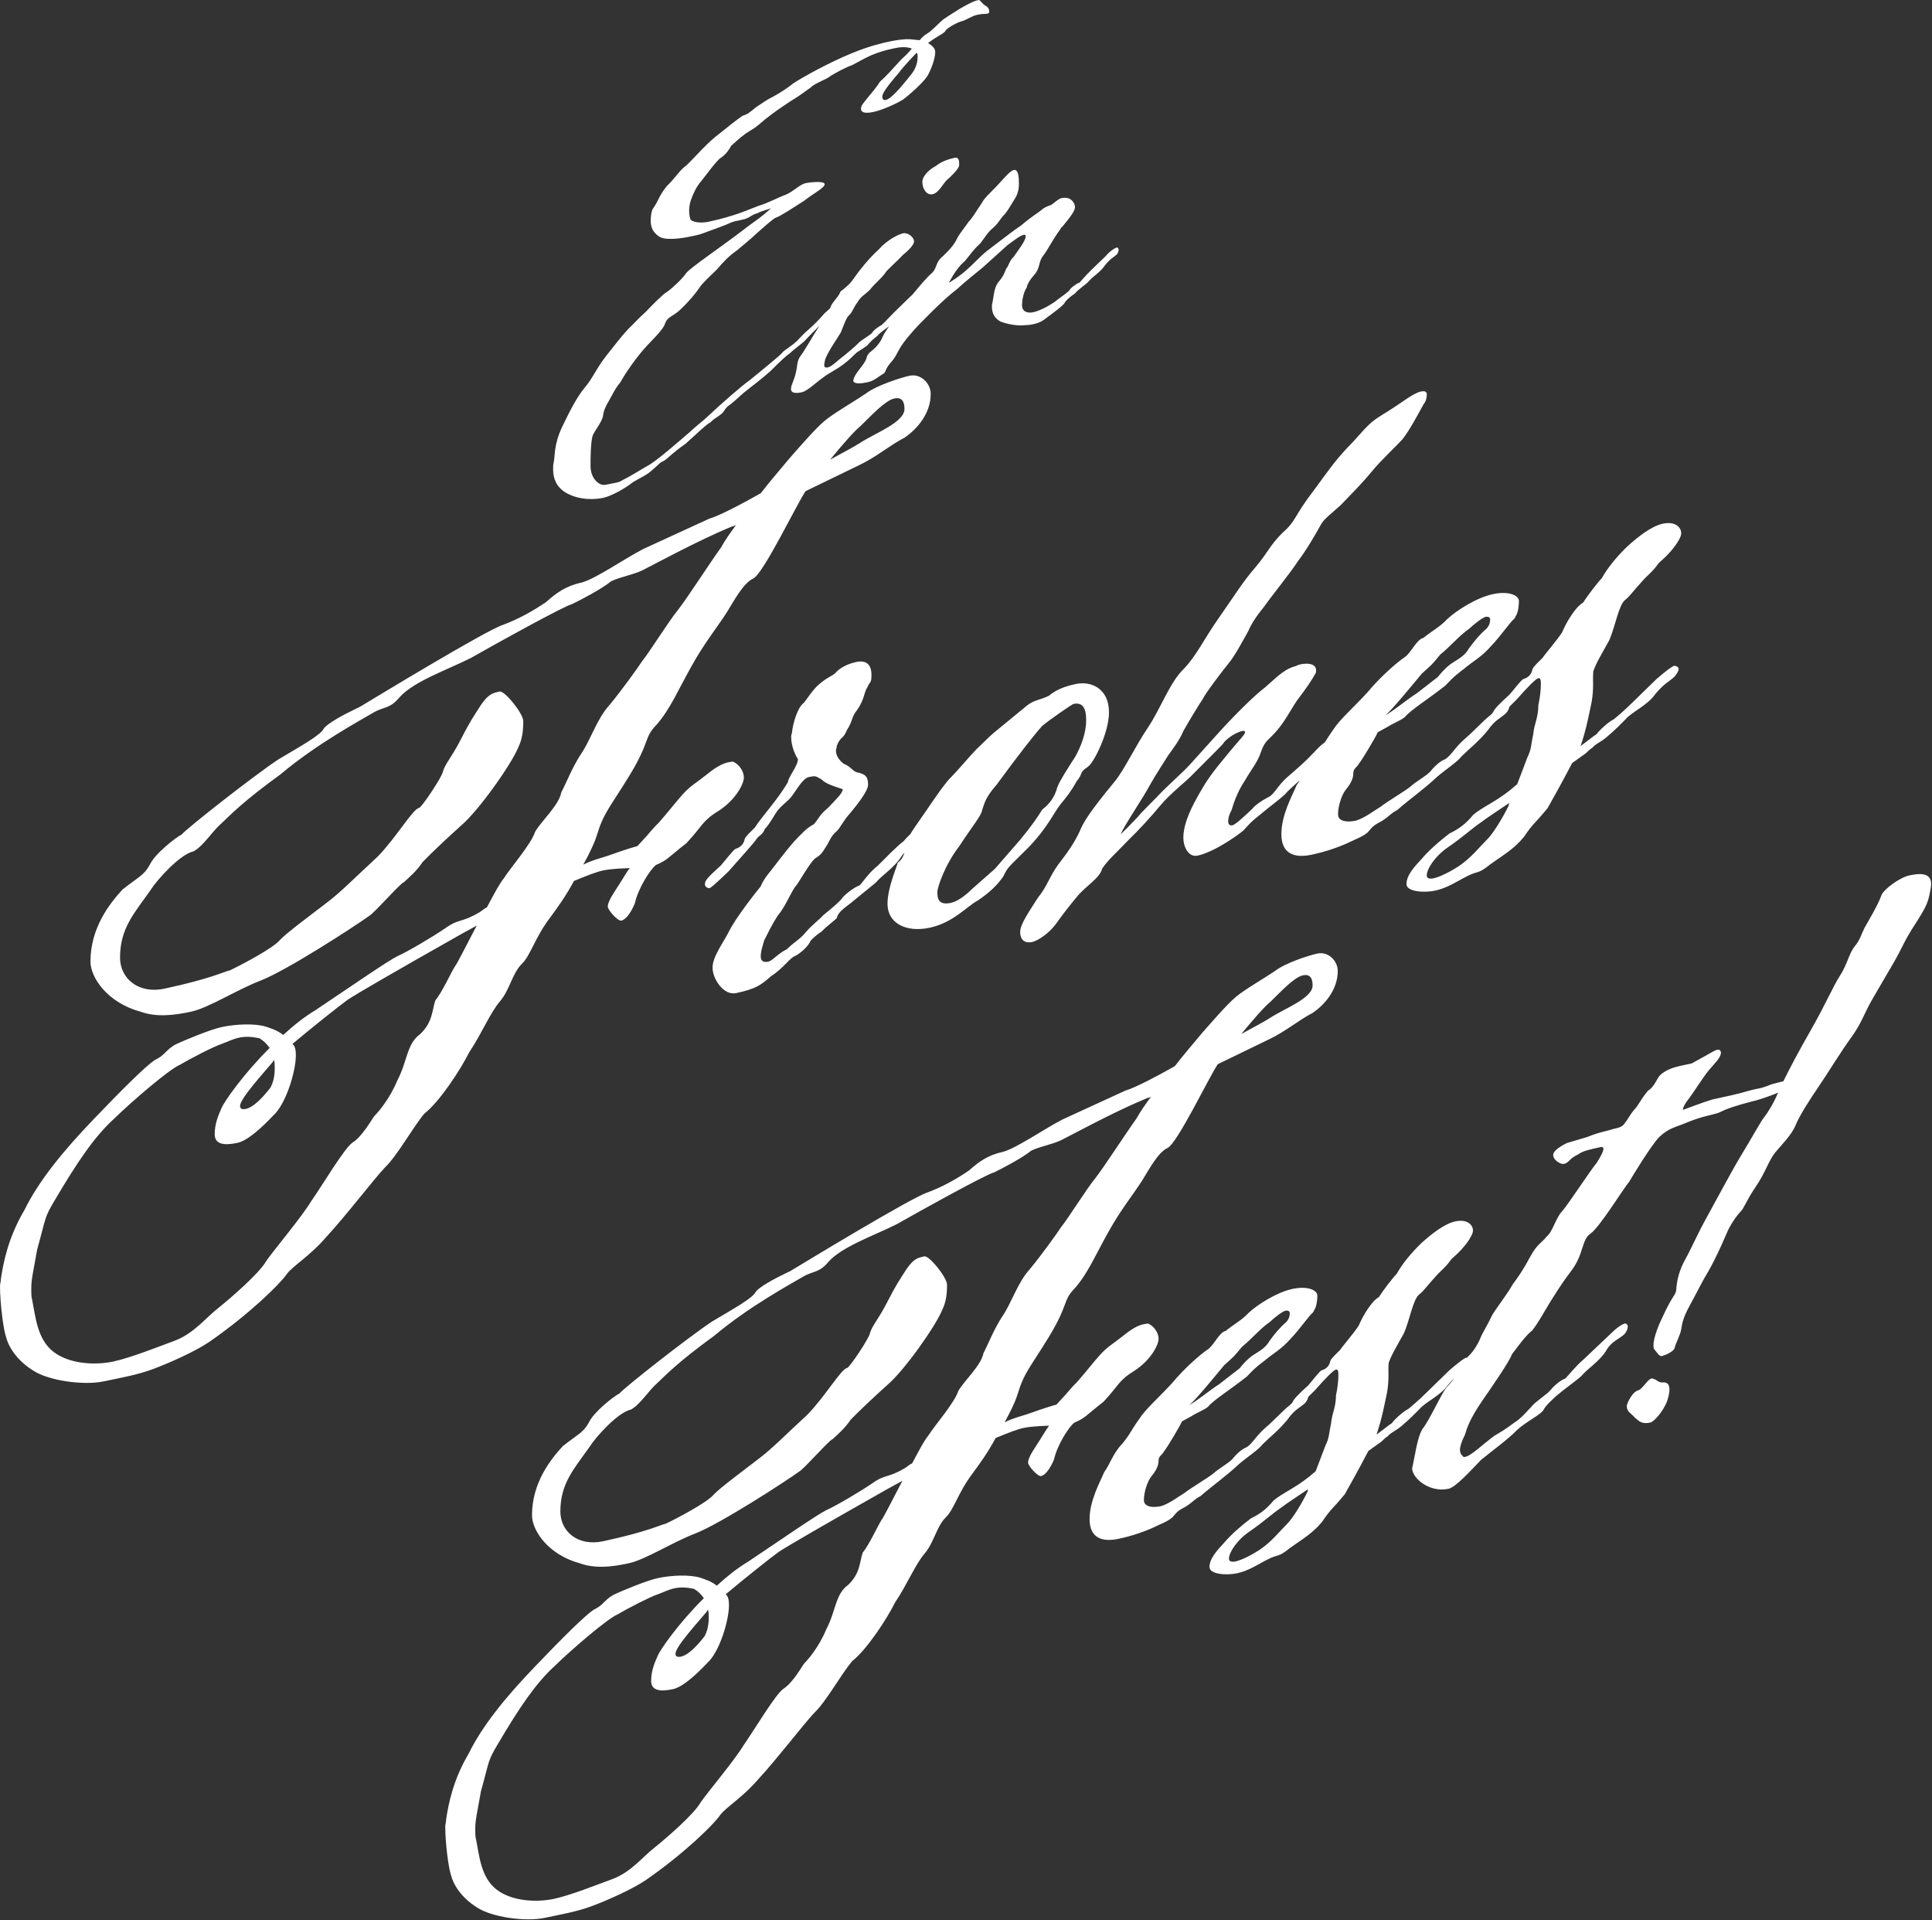 <?xml version="1.0" encoding="utf-8"?>
<!-- Generator: Adobe Illustrator 15.1.0, SVG Export Plug-In . SVG Version: 6.00 Build 0)  -->
<!DOCTYPE svg PUBLIC "-//W3C//DTD SVG 1.1//EN" "http://www.w3.org/Graphics/SVG/1.1/DTD/svg11.dtd">
<svg version="1.1" id="Layer_1" xmlns="http://www.w3.org/2000/svg" xmlns:xlink="http://www.w3.org/1999/xlink" x="0px" y="0px"
	 width="639px" height="635px" viewBox="0 0 639 635" enable-background="new 0 0 639 635" xml:space="preserve">
<rect x="0" y="0" width="639" height="635" fill="#333333" stroke="none"/>
<g>
	<g>
		<path fill="#FFFFFF" d="M187.245,162.982c4.636,2.607,9.788,2.185,12.363,1.63c2.061-0.444,6.525-2.608,9.788-5.2
			c3.263-1.905,4.636-2.373,6.525-4.153c1.889-1.609,2.404-2.407,3.606-2.838c1.374-0.812,2.576-2.443,7.212-5.675
			c4.121-3.635,6.354-6.004,8.242-7.1c1.545-1.533,2.748-1.965,3.434-2.629c1.202-0.772,1.202-1.976,2.748-2.995
			c0.515-0.282,2.576-2.101,4.808-4.127c2.576-2.101,5.667-4.312,8.929-7.248c3.263-3.277,5.151-5.059,6.354-5.833
			c1.545-1.534,4.636-3.573,5.323-4.581c1.056-1.152,2.82-2.861,4.438-4.477c-2.459,3.803-5.159,8.637-6.306,10.031
			c-1.202,1.804-0.858,2.761-1.374,4.932c-0.515,2.858-1.717,4.491-1.717,5.865c0,1.546,1.717,1.519,3.606,1.112
			c1.889-0.407,4.979-3.478,6.869-4.743c2.061-1.646,4.121-2.435,6.697-4.362c2.576-1.928,2.404-2.063,4.636-4.089l2.404-1.549
			l1.03-0.737c0.858-1.044,1.717-1.916,3.263-3.107c0.882-1.073,2.596-2.231,3.921-3.214c-1.22,1.791-2.181,3.346-2.37,4.083
			c-0.859,1.73-2.232,3.228-4.121,4.666c-0.515,0.626-0.859,1.043-0.859,1.387c0,0.172-0.171,0.724-0.687,1.693
			c-1.374,2.186-3.778,4.42-3.778,6.31c0.515,1.091,2.748,0.781,4.979,0.301c1.889-0.407,3.606-1.979,4.98-2.79
			c0.858-0.357,0.343-1.448,2.919-4.235c1.889-2.296,1.717-3.632,4.979-7.598c3.263-3.966,4.636-5.12,8.071-8.607
			c3.605-3.524,5.322-5.097,8.585-7.688c2.919-2.69,6.01-5.072,8.244-6.927l8.241-7.442c2.746-1.966,4.121-3.12,5.322-3.379
			c0.516-0.111,0.688,0.024,0.688,0.54c0,1.544-3.092,5.301-3.948,6.688c-1.203,1.118-1.375,2.013-2.062,3.363
			c-0.858,0.872-0.688,2.209-2.575,4.504c-1.89,1.953-1.89,4.7-2.404,7.387c-0.172,0.208-0.172,0.724-0.172,1.239
			c0,2.233,0.858,3.765,2.748,4.903c2.575,0.991,5.838,1.489,7.727,1.254c0.859-0.013,1.889-0.063,3.262-0.359
			c1.203-0.259,2.404-0.689,3.437-1.427c2.575-1.929,6.354-4.631,6.866-5.601c0.517-0.97,1.72-1.916,3.437-3.144
			c1.201-1.461,3.777-3.046,4.637-4.09c1.201-1.461,3.949-3.083,5.322-5.268c1.889-2.295,2.748-2.481,3.949-3.599
			c0.344-0.589,0.516-0.97,0.516-1.484c0-0.344-0.172-0.65-0.516-0.748c-0.688,0.148-2.404,1.205-3.777,2.875l-4.81,4.636
			c-1.545,1.535-3.263,3.451-3.777,4.076c-1.201,0.431-3.09,1.868-3.262,2.421c-0.517,0.797-2.92,2.346-4.121,3.291
			c-1.203,1.119-5.324,3.551-7.9,4.106c-2.061,0.444-3.776-0.216-3.776-2.277c0-2.061,0.688-4.784,1.547-5.828
			c0.17-1.238,1.201-2.834,2.918-4.75c1.545-2.222,1.031-3.828,2.403-5.669c1.546-1.878,3.263-5.511,5.839-8.985
			c0.172-0.553,0.516-0.626,0.688-0.835c2.576-3.13,4.121-5.181,4.121-6.383s-1.203-3.69-4.465-2.988
			c-1.201,0.259-2.748,1.966-3.605,2.322c-1.203,0.431-1.889,0.58-3.776,2.188c-2.576,1.757-4.121,2.949-6.013,4.558
			c-2.061,1.303-5.321,3.895-11.331,8.452c-2.062,1.646-4.81,4.642-6.698,6.251c-1.889,1.781-5.838,4.349-5.838,4.177l1.373-2.357
			c0.859-1.387,2.061-3.191,3.949-4.8c2.576-3.13,2.576-3.474,5.152-5.917c1.89-2.468,2.231-3.401,4.121-5.009
			c1.889-1.609,2.062-2.676,3.949-4.629c1.2-1.461,1.373-2.013,3.262-4.995c0.516-0.799,1.375-2.357,1.375-4.933
			c0-2.232-0.172-4.942-1.717-4.609c-1.375,0.296-3.949,3.598-5.841,5.551c-1.889,1.952-3.948,3.77-4.807,5.5
			c-1.545,2.222-3.092,4.959-4.292,6.077c-0.859,1.387-2.576,3.302-3.778,5.45c-0.858,2.074-2.919,4.234-4.808,6.015
			c-2.404,1.892-1.717,3.633-3.435,5.376c-1.666,1.385-4.479,4.738-6.514,7.218c-0.38,0.335-0.785,0.714-1.219,1.146l-4.979,4.852
			c-1.545,1.534-3.263,3.45-4.121,4.15c-0.858,0.356-2.748,1.793-2.919,2.346c-0.515,0.797-3.263,2.248-4.465,3.366
			c-0.858,0.872-2.061,1.989-4.636,4.089c-2.576,1.93-4.292,3.846-5.667,4.142c-0.858,0.185-1.202-0.085-1.202-0.771
			c0-0.515,0.171-1.067,0.343-1.963c1.202-3.007,3.778-6.481,5.151-8.837c0.858-2.075,1.717-4.663,2.576-5.535
			c1.202-0.946,1.717-2.946,2.919-4.407c1.202-2.148,2.748-2.653,4.293-4.359c1.374-1.842,3.949-3.771,5.323-5.956
			c1.889-1.952,3.949-3.77,5.323-5.268c1.374-1.155,3.778-3.219,3.778-4.592s-2.061-2.989-3.606-2.657
			c-1.545,0.333-5.323,2.178-8.07,5.345c-3.263,2.936-6.697,7.282-7.899,9.086c-1.545,2.222-1.889,2.468-3.778,4.077
			c-1.889,1.266,0,0.171-2.919,3.72c-0.975,1.185-1.262,1.894-1.505,2.595c-0.591,0.543-1.247,1.156-1.951,1.756
			c-1.202,1.461-3.263,3.623-5.151,5.231c-1.889,1.608-3.091,3.069-3.778,3.731c-1.545,1.535-4.292,3.158-4.808,3.783
			c-0.343,0.762-8.586,7.346-10.818,9.2c-2.576,1.757-10.303,8.574-13.565,11.68c-2.061,1.989-3.949,3.255-6.525,5.699
			c-2.232,1.854-10.818,9.542-13.909,11.067c-3.263,1.905-6.182,3.735-8.242,4.694c-0.858,0.7-2.061,0.788-3.263,1.046
			c-1.202,0.26-2.576,0.556-3.091,0.494c-1.545-0.181-4.121-2.202-4.121-6.324c0-1.889,0-8.585,0.858-10.315
			c0.859-1.73,2.748-4.026,3.263-6.026c0.172-1.926,0.859-3.275,2.232-5.633c1.202-2.148,1.717-3.46,3.606-5.757
			c1.545-2.909,5.495-8.567,8.757-12.019c3.949-4.112,5.495-5.82,6.01-7.477c0.858-2.246,2.748-2.138,5.323-4.753
			c2.576-2.444,4.808-5.158,6.01-6.961c0.858-1.387,3.778-4.077,5.838-6.066c1.889-2.295,3.949-4.457,6.525-6.214
			c1.889-1.608,4.808-3.955,6.354-5.49c1.545-1.363,5.838-5.207,6.525-5.355c1.202-0.259,6.182-3.564,9.444-5.641
			c2.576-2.101,6.697-4.19,6.697-5.393c0-1.202-4.808-0.681-6.354-0.348c-1.889,0.407-3.949,2.74-6.525,3.811
			c-3.263,1.217-6.01,2.84-8.929,3.641c-3.263,1.218-7.555,3.345-16.484,5.27c-1.889,0.407-4.636,0.483-6.01-0.594
			c-0.344-0.784-0.515-1.778-0.515-2.979c0-1.202,0.171-2.27,0.515-3.374c0.687-2.037,1.889-4.7,3.434-6.406
			c1.374-1.67,5.151-6.949,6.525-7.76c1.889-1.266,2.919-3.033,3.435-4.002c1.889-1.609,2.061-1.99,4.979-4.164
			c3.263-2.077,2.576-1.414,6.01-4.386c3.263-2.592,5.151-3.857,8.586-6.143c3.606-2.151,5.151-3.514,6.697-4.534
			c1.374-1.498,5.323-2.692,6.525-3.81c1.202-0.774,5.323-3.036,7.212-3.615c2.061-1.13,5.667-3.109,7.212-3.614
			c1.717-0.714,3.949-1.366,6.697-1.958c1.545-0.334,3.949-0.68,5.838,0.115c-1.202,1.461-2.404,2.579-3.606,3.696
			c-2.575,2.787-4.979,5.538-6.868,7.146c-1.374,2.185-3.091,4.101-4.464,5.77c-1.202,1.633-1.889,2.124-1.889,3.327
			c0,1.202,1.374,1.592,4.121,1c3.263-0.703,7.727-2.866,9.616-3.961c2.575-1.929,6.868-5.772,8.242-7.958
			c0.858-1.387,2.575-5.362,2.575-7.938c0-1.03-0.858-2.047-2.404-2.916c0.172-0.037,0.172-0.037,0.344-0.246
			c3.606-2.666,4.98-2.79,5.667-4.14c1.202-1.118,3.949-2.568,5.151-2.827c1.889-0.579,3.261-1.733,5.152-2.141
			c1.889-0.407,2.746-0.249,3.262-0.359s0.688-0.32,0.688-0.663c0-0.859-0.344-1.472-1.203-1.974
			c-1.201-0.599-1.717-2.034-2.403-1.885c-1.89,0.406-4.635,2.029-6.525,3.123c-1.373,0.982-1.889,1.094-5.15,3.342
			c-1.889,1.609-3.606,3.696-5.495,4.79c-0.515,0.283-1.374,0.983-2.232,2.026l-3.262-0.327c-2.061-0.071-4.808,0.349-6.697,0.756
			c-2.061,0.444-6.525,1.407-12.535,3.903c-7.212,2.928-16.484,8.017-19.403,10.02c-3.263,2.592-7.04,4.608-7.727,4.927
			c-0.687,0.32-2.576,1.586-4.464,2.852c-2.061,1.646-2.576,2.272-4.465,2.851c-1.889,1.266-4.808,3.611-8.929,6.903
			c-4.293,3.5-8.586,8.89-10.475,10.156c-1.889,1.609-3.091,3.757-5.667,6.201c-2.576,3.13-2.748,4.885-4.636,7.524
			c-0.515,0.969-0.687,2.38-0.687,3.925c0,1.889,0.515,3.667,2.576,5.111c1.889,1.482,7.041,0.887,10.99,0.036
			c1.374-0.296,2.748-0.592,3.606-0.949c3.263-1.218,7.384-2.621,9.272-3.543c0.687-0.32,1.374-0.468,4.121-1.06
			c2.232-0.48,2.748-1.622,4.636-2.029c1.374-0.811,4.121-1.403,4.636-1.686l-2.404,2.063c-1.889,1.608-4.121,2.948-7.384,5.54
			c-6.869,5.258-17.343,12.323-18.373,13.918c-1.202,1.805-4.808,5.158-6.354,6.178c-1.374,0.811-4.636,4.09-6.869,6.459
			c-2.747,2.48-3.949,3.941-5.838,5.722c-2.232,2.371-3.949,4.629-7.212,8.767c-3.434,4.345-4.636,7.695-7.384,10.863
			c-2.232,2.714-4.464,6.8-7.383,12.924c-2.748,5.915-2.232,9.41-2.748,11.753c-0.172,0.552-0.172,1.238-0.172,2.269
			C182.952,157.897,183.81,160.976,187.245,162.982z M303.322,17.601c0.172,0.306,0.172,0.821,0.172,1.337
			c0,2.06-0.858,4.133-2.061,5.595c-1.374,1.669-6.182,8.029-8.414,8.509c-0.858,0.185-1.202-0.256-1.202-1.114
			c0-1.718,4.464-6.629,5.495-7.882c0.515-0.797,3.091-3.757,5.838-6.581C303.322,17.601,303.322,17.601,303.322,17.601z
			 M315.707,52.193c-1.545,0.333-4.293,1.096-6.182,2.706c-1.889,0.921-4.465,3.194-4.465,5.254c0,2.233,1.374,4.512,3.435,4.068
			c2.061-0.444,3.606-3.868,4.808-4.813c0.859-0.7,3.949-3.599,3.949-4.8C317.252,53.405,317.252,51.86,315.707,52.193z
			 M165.513,330.945c3.076-3.738,3.914-8.951,6.99-12.131c3.076-2.898,4.194-8.452,9.506-15.468
			c2.237-2.998,5.312-7.296,7.828-12.032c4.194-1.742,7.549-3.023,9.506-3.445c3.354-0.724,8.667-0.749,8.946-0.811
			c-0.839,1.021-2.516,3.897-3.355,5.197c-1.398,2.258-3.914,5.596-3.914,7.553c0,1.119,3.355,4.869,4.473,4.627
			c1.398-0.301,3.076-2.34,4.474-5.717c1.118-4.994,5.032-11.148,6.989-12.688c3.915-1.683,3.635-2.182,10.065-7.201
			c5.312-5.618,5.032-7.235,10.624-10.677c5.871-3.781,8.387-9.077,8.387-11.034c0-1.958-1.398-4.172-3.355-5.148
			c-0.279-0.219-1.118-0.039-1.957,0.143c-1.957,0.422-4.193,1.742-6.989,4.021c-3.355,2.68-5.312,3.661-7.829,6.44
			c-2.236,2.438-4.753,5.776-8.108,9.574c-1.957,1.819-3.355,3.799-4.753,5.219l-2.236,2.438c-0.839,0.182-4.194,1.185-10.065,3.288
			c-2.516,0.821-4.753,1.304-7.828,2.806c1.957-3.497,3.635-6.935,4.473-9.631c2.237-7.472,4.194-9.012,10.904-19.963
			c6.99-11.571,4.474-12.146,8.947-16.746c4.473-5.157,6.99-11.292,11.463-19.246c4.194-7.612,8.667-13.05,11.743-17.906
			c2.236-3.559,5.312-9.532,8.667-11.094s14.259-24.321,17.334-28.897l17.614-8.548c5.592-2.604,10.345-6.702,15.098-9.125
			c4.194-2.861,8.667-8.02,8.667-14.449c0-3.635-3.355-6.826-6.99-6.042c-3.075,0.662-10.903,3.188-14.538,5.929
			c-4.194,2.861-10.624,6.482-13.7,9.104c-3.075,2.62-8.108,8.458-11.463,12.256c-3.075,3.737-6.43,7.536-9.506,11.554
			c-5.592,3.162-13.42,7.366-17.055,8.428l-21.807,10.012c-6.431,3.343-15.657,9.804-20.41,11.107
			c-5.312,1.146-8.388,3.485-11.743,6.445c-4.194,2.861-8.947,5.562-14.259,7.546c-5.592,1.764-43.335,24.715-46.97,26.896
			c-0.28,0.062-0.56,0.4-0.839,0.461c-0.28,0.06-0.839,0.46-1.119,0.52c-4.194,2.021-9.226,4.784-10.344,6.423
			c-1.119,2.198-6.99,5.42-15.098,10.243c-8.108,5.382-30.195,22.722-31.873,24.761c-1.957,0.981-8.947,6.402-10.624,10.118
			c-1.957,3.498-3.635,3.859-8.947,8.079c-4.191,4.536-10.621,12.632-10.621,23.815c0,5.312,5.591,13.612,16.495,16.576
			c5.312,1.931,11.184,1.225,16.775,0.02c5.871-1.265,14.818-7.106,22.926-10.252c8.387-3.206,30.475-17.47,36.066-21.471
			c1.958-1.262,10.345-10.896,11.463-11.138c1.958-1.819,4.194-3.7,6.151-6.638c3.076-3.179,8.108-7.898,12.582-11.938
			c5.871-4.898,16.775-20.39,19.012-25.903c1.398-2.817,1.677-5.673,1.677-8.749c0-2.518-6.151-10.138-7.828-9.776
			c-2.237,0.481-3.635,0.783-6.151,4.401c-2.237,3.557-3.355,4.916-6.71,11.51c-3.076,5.975-5.033,7.794-5.872,10.492
			c0,1.397-6.989,11.851-7.828,12.031c-2.237,0.481-7.269,9.395-13.7,16.092c-7.549,6.938-12.301,11.877-17.055,15.417
			c-4.473,3.479-13.14,9.822-15.377,12.261c-2.237,2.718-13.14,8.422-16.496,9.984c-1.957,0.422-6.15,2.724-21.528,6.037
			c-8.947,1.928-14.818-3.519-14.818-10.228c0-9.786,4.753-14.724,10.065-22.299c2.237-3.558,9.786-11.895,14.259-12.857
			c3.355-1.842,6.151-6.638,9.227-9.258c3.075-2.898,6.989-7.098,19.571-16.239c12.022-10.139,26.84-18.084,30.475-20.266
			c3.634-2.181,5.592-1.205,8.946-5.282c4.753-5.219,15.657-8.966,23.485-12.89c7.828-4.482,31.034-17.313,33.55-17.854
			c3.076-1.501,9.506-4.845,12.861-7.524c3.355-1.563,7.27-2.125,10.345-3.627c3.076-1.501,18.173-9.787,29.636-14.494
			c0.559-0.121,1.119-0.241,1.398-0.581c-1.957,2.659-3.634,4.977-5.032,7.516c-4.474,6.276-10.904,16.329-14.259,20.687
			c-3.076,3.738-9.506,14.07-11.743,16.79c-1.957,2.938-6.71,9.554-10.904,14.65c-4.194,4.539-6.43,12.011-9.506,16.309
			c-3.075,4.855-4.473,8.792-6.43,12.567c-0.839,4.375-6.71,9.555-8.667,13.052c-1.397,4.215-8.107,11.812-10.344,15.37
			c-1.398,1.698-3.076,4.855-5.592,9.592c-1.118,0.521-1.678,1.2-2.516,1.661c-5.872,3.501-6.71,2.005-11.184,5.206
			c-4.193,2.86-12.302,7.683-15.936,9.305c-3.076,1.502-14.818,9.625-27.12,17.867c-3.635,2.181-6.99,4.86-10.624,8.16
			c-1.958-1.535-3.635-2.013-5.592-2.709c-3.635-1.175-10.065-0.906-14.818,0.116c-3.635,0.783-12.302,4.328-15.377,5.83
			c-3.075,1.781-3.355,3.521-6.71,5.08c-3.075,2.062-10.624,9.56-20.41,19.775c-9.785,10.217-17.893,20.072-22.646,29.763
			c-5.312,8.973-6.99,17.163-7.829,22.936c0,0.839-0.279,1.459-0.279,2.297c0,5.593,1.118,14.299,1.957,16.633
			c0.839,3.454,3.634,7.885,8.947,11.213c5.032,3.389,16.775,5.053,23.485,3.607c5.592-1.205,10.904-2.07,16.216-4.056
			c5.312-1.981,13.979-5.808,18.732-9.067c13.42-9.322,23.485-19.318,25.442-22.259c2.237-2.997,7.549-5.819,13.42-12.676
			c5.871-6.299,15.657-19.031,19.012-22.551c4.194-3.979,8.947-12.83,13.141-17.928c5.032-3.881,12.022-14.613,14.818-20.248
			C159.362,341.775,162.158,334.744,165.513,330.945z M284.616,140.885c3.355-3.239,8.108-8.457,11.183-9.119
			c1.957-0.422,3.355,0.396,3.355,3.471c0,4.474-9.786,7.979-14.818,11.301c-1.957,1.261-5.592,3.163-9.785,5.464
			C278.745,146.904,282.659,142.425,284.616,140.885z M90.585,350.446c0.28,0.777,0.28,1.615,0.28,3.015
			c0,2.516-0.56,4.594-1.398,6.172c-3.355,4.357-6.151,6.639-8.108,7.061c-1.398,0.302-1.957-0.139-1.957-0.977
			c0-2.516,8.107-11.253,10.903-14.651C90.305,350.785,90.585,350.725,90.585,350.446z M143.986,330.831
			c-1.118,3.315-0.838,7.171-5.033,11.148c-4.473,3.201-4.193,9.013-7.548,15.326c-2.516,6.134-6.431,10.612-7.549,11.691
			c-0.839,1.02-3.914,6.715-7.269,8.836c-2.796,2-9.786,13.852-13.7,19.447c-3.076,5.137-12.302,16.07-14.818,19.688
			c-2.237,4.115-12.302,12.715-15.657,15.396c-4.473,3.479-8.108,8.456-14.539,10.96c-5.591,2.044-14.538,5.648-20.409,6.915
			c-5.872,1.265-14.539,0.896-19.851-3.272c-5.312-4.166-5.872-11.595-6.99-17.225c-0.279-0.779-0.279-2.179-0.279-3.574
			c0-3.076,0.559-5.153,1.957-13.004c3.075-11.008,2.236-10.269,5.871-16.362c7.549-12.811,13.14-21.005,19.571-26.863
			c5.871-5.738,18.453-16.558,21.808-17.84c3.635-2.181,11.183-6.044,13.7-6.865c1.957-0.701,3.634-1.622,5.871-2.104
			c1.957-0.422,4.194-0.345,6.71,0.231c1.398,0.815,2.516,1.974,3.355,3.189c-8.667,8.578-15.098,17.793-15.936,19.93
			c-1.119,2.479-2.237,5.236-2.237,8.591s3.075,3.811,7.549,2.848c3.355-0.724,8.108-5.103,11.742-8.961
			c4.194-3.7,7.549-14.488,7.549-20.079c0-1.678-0.279-3.016-1.118-3.674c6.71-5.641,15.937-12.938,18.173-14.54
			c3.076-2.062,15.377-9.185,37.744-21.833l5.033-2.762c-3.355,6.313-6.431,12.568-7.269,13.588
			C149.018,321.918,146.222,328.112,143.986,330.831z M296.893,285.301c0,0.838-3.355,7.992-3.355,13.583
			c0,6.431,6.151,9.579,13.979,7.893c7.828-1.688,12.301-7.124,15.936-9.025c3.635-2.461,6.432-5.021,8.389-7.958
			c1.678-3.438,1.678-2.877,8.387-9.636c6.433-6.697,8.39-11.594,10.625-14.312c1.957-2.378,3.355-4.078,5.313-7.575
			c2.235-2.718,0.559-2.637,3.633-4.697c1.959-1.261,6.99-11.291,6.99-18c0-8.108-6.15-10.417-10.904-9.395
			c-1.957,0.421-5.871,1.267-8.945,3.885c-3.075,1.501-4.754,1.304-7.27,3.243l-9.227,7.58c-3.355,2.68-3.355,2.96-7.55,6.938
			c-3.076,3.179-5.033,5.838-9.226,10.096c-3.635,4.418-7.27,10.233-9.227,12.892c-1.372,1.973-2.485,3.555-3.358,5.026
			c-0.743,0.646-1.485,1.426-2.227,2.328c-2.517,1.94-5.871,5.459-8.388,7.958c-3.355,2.68-5.032,5.558-6.151,6.638
			c-1.957,0.702-4.753,2.981-5.591,4.001c-0.839,1.299-4.474,4.319-6.431,5.859c-1.118,1.359-3.914,3.359-5.871,5.739
			c-1.957,2.378-3.635,3.02-6.151,5.519c-3.076,1.5-4.753,3.82-6.151,4.121c-1.678,0.362-2.517-0.296-2.517-1.694
			c0-1.957,0.839-4.095,1.119-5.272c1.118-2.198,2.237-4.675,4.473-8.233c2.517-2.778,4.753-8.573,6.151-9.993
			c1.119-1.358,4.194-7.055,6.151-8.874c1.957-1.261,2.237-1.601,3.635-3.858c1.118-1.639,1.677-3.716,3.634-5.256
			c1.398-1.42,1.958-3.219,4.474-5.997c1.957-2.378,5.871-7.137,5.871-9.373c0-3.075-1.398-3.333-2.796-3.871
			c-2.516-0.296-2.237-1.754-5.312-3.049c-1.678-1.316-2.516-2.813-2.516-4.21c0-0.84,0.279-0.899,0.279-1.739
			c1.398-3.376,1.958-1.819,3.355-5.196c1.957-2.938,1.398-4.215,3.355-6.594c2.516-3.618,2.236-5.794,3.355-7.434
			c0.838-2.137,1.398-1.14,1.398-4.215c0-3.635-1.958-4.891-5.033-4.228c-3.076,0.662-5.592,2.044-6.99,3.743
			c-1.398,1.14-3.075,1.501-6.151,4.4c-2.236,2.438-3.075,4.019-4.194,5.376c-1.957,1.261-3.634,6.654-3.914,9.791
			c0,0.279-0.279,0.619-0.279,1.458c0,3.076,1.398,6.13,2.236,7.348c0,2.236-3.075,5.694-3.355,7.712
			c-3.634,6.095-8.667,11.374-10.904,14.931c-1.397,1.42-3.075,2.9-3.355,3.798c-0.279,1.458-1.118,2.479-2.516,3.06
			c-0.839,0.18-1.118,0.52-5.312,5.617c-4.473,4.039-5.312,5.06-5.312,6.179c0,0.838,0.559,1.276,1.398,1.376
			c0.279,0.219,3.075-2.341,6.43-5.579c3.635-4.139,8.388-9.357,9.227-10.655c0.839-1.299,1.957-1.261,2.795-3.397
			c1.119-1.08,2.237-2.999,3.635-5.258c1.398-2.258,4.194-3.979,5.312-5.617c1.957-2.658,3.635-5.816,5.592-6.237
			c2.516-0.542,2.237-0.203,4.194,0.772c1.398,1.656,5.591,2.71,6.99,3.247c0,1.397-2.517,3.618-4.753,6.057
			c-3.076,2.62-2.796,3.119-4.753,5.498c-2.517,1.381-3.355,2.4-6.431,5.58c-3.355,3.798-6.71,8.435-7.828,9.794
			c-0.839,1.019-2.517,3.058-3.355,5.195c-1.397,1.699-8.387,10.476-10.624,15.15c-1.957,3.777-5.312,8.134-5.312,11.769
			c0,3.636,3.635,9.281,7.829,8.38c6.43-1.388,8.107-2.587,11.463-5.548c4.473-2.92,6.151-6.077,8.108-6.778
			c1.118-0.521,4.193-2.861,5.032-4.999c1.119-1.079,1.678-1.759,3.635-3.021c0.839-1.019,4.753-4.099,5.032-4.438
			c0.28-2.018,3.076-3.739,4.474-4.878l8.387-6.84c1.958-2.38,6.151-4.96,8.388-8.519c0.387-0.556,0.751-1.028,1.103-1.447
			C298.747,283.4,298.01,284.502,296.893,285.301z M317.302,279.785c4.193-6.496,7.27-9.954,7.548-11.972
			c0.841-2.417,1.119-4.154,4.755-8.293c7.549-10.293,12.579-16.689,15.098-19.47c2.235-1.88,9.785-7.141,10.344-7.262
			c2.795-0.603,4.193,1.054,4.193,5.248c0,4.474-1.679,8.749-3.636,12.246c-2.516,3.897-5.03,7.794-5.871,9.932
			c-0.838,3.257-2.516,5.575-5.03,7.515c-1.398,2.259-3.076,4.856-7.271,9.954l-8.389,9.637l-7.55,6.658
			c-2.515,2.499-5.031,4.16-6.988,4.582c-4.194,0.903-4.474-1.553-4.474-3.51C310.033,293.094,312.83,285.502,317.302,279.785z
			 M356.997,275.146c-1.957,4.057-3.914,6.715-6.988,10.732c-3.076,4.297-3.635,7.213-6.711,10.951
			c-3.076,4.856-5.871,8.813-5.871,11.331c0,3.075,1.957,3.771,3.914,3.351c2.236-0.481,5.871-3.223,7.828-5.881
			c3.076-4.298,4.754-6.336,6.99-9.055c3.073-3.738,7.549-6.1,8.387-9.356c1.957-2.938,5.033-5.558,8.668-9.416
			c3.354-3.239,7.549-7.777,10.623-11.516c3.076-3.738,8.668-8.02,10.904-10.458c6.711-6.758,10.063-9.997,10.063-10.277
			c0-0.279,3.076-3.179,6.152-3.842c0.559-0.12,0.838,0.099,0.838,0.379c0,0.838-1.678,2.318-5.313,6.736
			c-5.312,6.457-6.987,8.496-10.344,14.529c-3.076,5.416-4.754,9.972-4.754,13.606c0,3.075,1.678,6.628,4.754,5.965
			c5.313-1.145,12.861-6.405,15.098-8.286c2.236-2.438,2.796-3.119,5.313-5.059c3.074-2.619,6.43-5.021,8.387-6.84
			c1.192-1.449,3.009-2.934,4.941-4.713c-0.329,0.575-0.665,1.132-1.035,1.634c-1.398,3.377-5.033,9.752-5.033,16.183
			c0,6.43,4.195,8.043,10.066,6.777c4.752-1.024,8.944-2.487,12.301-4.049c3.076-1.501,4.193-1.742,6.15-3.282
			c1.957-2.378,2.237-2.439,4.754-3.82c3.073-2.061,2.516-2.22,5.03-3.601c4.755-4.1,8.947-6.96,13.142-10.939
			c3.076-2.62,6.99-5.141,8.108-6.78c2.517-2.498,5.593-4.839,8.666-8.577c2.519-3.617,4.193-3.979,6.15-5.799
			c0.62-0.752,0.932-1.438,1.054-2.085c0.716-0.72,1.488-1.491,2.297-2.271c3.635-4.138,6.43-6.979,7.27-7.158
			c0.56-0.12,0.838,0.378,0.838,1.777c0,2.235-0.278,4.533-0.838,7.17c0,4.192-1.397,6.172-1.678,9.587
			c-0.838,3.815-0.56,4.874-1.957,7.691l-3.355,8.829l-2.235,1.881c-5.313,4.22-9.228,5.623-12.302,8.241
			c-2.518,3.06-4.754,4.659-7.829,6.161c-3.634,2.74-7.269,6.04-9.226,8.418c-2.238,2.439-5.033,5.278-5.033,8.354
			c0,2.516,5.871,2.929,9.506,2.145c4.193-0.902,7.55-3.304,10.623-4.805c3.636-1.902,3.355-0.444,7.55-3.864
			c4.475-3.2,7.83-5.042,11.184-9.119c3.076-4.576,3.355-4.077,7.828-9.515c2.797-5.076,3.635-6.375,8.109-14.888l4.473-3.201
			c0.84-0.739,1.397-1.419,2.236-1.879c1.118-1.36,2.518-1.661,4.754-3.541c3.073-2.62,4.752-4.379,6.149-5.798
			c1.957-2.379,7.271-4.644,9.785-8.261c3.076-3.736,4.474-4.039,6.43-5.857c0.841-1.021,1.398-1.979,1.398-2.538
			s-0.559-0.998-1.398-1.097c-0.838,0.181-2.795,1.721-5.87,4.341l-8.107,7.897c-2.516,2.5-4.752,4.379-6.15,5.52
			c-1.397,0.581-4.754,3.541-5.592,4.84c-0.838,0.46-3.076,2.34-5.312,3.941c1.957-5.734,2.797-10.668,3.635-14.483
			c0.84-4.934,0.279-7.05,0.559-10.186c0.841-2.697,3.076-6.255,5.313-10.371c1.957-4.615,3.076-11.286,5.033-13.106
			c1.957-1.54,2.516-2.778,6.709-7.316c5.032-4.719,3.354-4.077,5.592-5.958c3.076-2.619,6.432-6.978,6.432-8.934
			c0-1.958-1.957-4.052-6.151-3.148c-3.634,0.783-8.107,4.264-11.742,7.563c-3.635,3.58-6.43,6.978-8.387,10.475
			c-1.398,1.42-4.755,5.778-6.15,8.036c-2.519,1.381-5.592,6.518-6.99,9.895c-1.957,2.938-5.592,7.076-6.43,8.375
			c-1.398,1.419-3.076,2.898-3.355,3.798c-0.278,1.458-1.119,2.478-2.518,3.059c-0.838,0.181-0.838,0.181-5.031,5.277
			c-3.658,3.304-5.071,4.815-5.466,5.868c-0.23,0.248-0.459,0.502-0.679,0.77c-2.519,1.94-5.593,5.398-8.668,8.019
			c-3.074,2.619-4.474,5.437-6.431,6.697c-1.957,0.701-3.914,2.801-4.754,3.82c-0.838,1.299-5.031,3.602-6.988,5.42
			c-1.956,1.54-7.27,4.643-9.784,6.582c-2.238,1.321-5.033,3.602-8.109,4.543c-2.516,0.542-5.871,0.426-5.871-2.089
			c0-3.075,1.398-6.731,2.519-8.091c1.116-1.359,2.516-3.338,2.516-5.295s1.117-1.918,1.957-3.497
			c1.117-1.359,5.312-8.414,6.149-10.272l3.355-1.842c1.957-1.26,4.193-2.021,5.592-3.162c1.957-2.379,7.549-5.82,13.42-10.44
			c1.117-1.08,1.957-2.379,6.15-5.52c3.076-2.62,5.592-3.721,8.947-7.519c3.073-3.18,6.709-8.437,7.549-8.896
			c0.838-1.019,0.279-0.619,0.559-0.959c0.84-1.02,1.119-3.596,1.119-4.994c0-1.957-3.354-3.471-8.668-2.325
			c-5.313,1.145-12.021,5.386-15.098,8.285c-2.236,2.439-4.474,3.48-7.828,6.16c-2.236,0.482-4.193,5.098-6.15,6.358
			c-3.076,2.06-8.668,7.179-12.303,11.597c-4.752,5.218-9.225,8.979-11.463,12.535c-1.345,1.879-2.048,3.033-2.671,4.048
			c-1.063,0.713-2.286,1.891-3.751,3.487c-2.236,2.438-5.593,5.397-8.668,8.019c-3.074,2.62-4.474,5.996-6.431,6.697
			c-2.516,1.381-4.192,2.582-5.312,3.941c-1.957,1.818-5.313,5.059-6.43,5.299c-0.841,0.181-1.398-0.258-1.398-1.376
			c0-1.397,0.84-3.256,1.119-3.597c1.117-3.875,2.516-6.973,4.473-9.909c1.957-3.498,4.193-5.937,5.313-9.532
			c1.397-3.937,2.516-3.618,5.592-7.356c3.074-3.737,5.031-8.073,6.99-10.453c2.235-2.999,3.914-5.316,5.311-7.854
			c0.279-0.34,0.279-0.62,0.279-1.179c0-1.957-2.236-2.595-5.312-1.931c-0.84,0.182-1.119,0.521-1.957,0.701
			c-3.635,1.063-6.432,4.182-9.506,6.801c-3.635,2.74-10.065,9.159-14.817,14.377l-10.347,11.455
			c-2.235,2.439-6.987,6.539-10.623,10.397c-3.075,3.179-5.032,4.999-6.432,6.698l-3.354,3.519l-2.237,2.159
			c0.84-2.417,7.549-12.25,9.506-16.027c1.957-3.498,4.754-7.733,6.152-9.993c1.116-1.638,3.635-4.697,5.03-8.073
			c1.957-3.498,5.313-8.974,6.433-10.612c0.838-1.858,6.709-9.554,8.666-11.933c1.957-2.378,4.475-7.115,6.432-10.612
			c0.838-2.138,2.795-5.075,5.312-8.134c2.517-3.618,8.388-10.753,10.902-14.651c3.076-4.018,6.15-9.433,7.549-11.971
			c1.119-2.197,3.076-3.458,6.711-6.757c3.074-3.18,6.988-7.099,10.345-11.177c3.075-3.737,7.828-8.117,10.063-10.556
			c2.238-2.719,5.592-9.034,6.99-11.571c0.84-1.019,1.119-2.197,1.119-3.316c0-0.838-0.562-1.277-1.957-0.977
			c-2.518,0.542-6.152,3.563-10.904,6.543c-5.592,3.441-5.592,3.441-11.463,10.02c-5.592,5.678-7.27,8.275-13.141,16.251
			c-6.711,8.715-5.592,9.872-10.344,13.972c-4.476,4.6-4.195,5.656-8.669,11.094c-4.473,5.158-6.711,8.994-12.021,16.569
			c-5.592,7.916-7.549,12.812-12.023,17.409c-4.473,4.317-7.549,13.089-11.741,19.305c-4.193,6.216-7.828,13.989-10.904,17.728
			C360.073,268.891,358.396,271.769,356.997,275.146z M499.013,266.352c-1.957,4.057-5.312,9.532-7.27,11.352
			c-2.517,2.5-5.033,5.838-9.228,8.699c-2.516,1.66-6.149,3.562-8.387,4.044c-1.398,0.301-2.238-0.078-2.238-0.916
			c0-2.237,2.797-6.475,6.99-9.334c5.312-3.661,7.828-6.16,10.904-8.222c1.957-1.54,5.312-3.661,9.506-6.521
			C499.013,265.792,499.013,266.072,499.013,266.352z M470.222,222.789c3.635-3.299,3.074-2.62,6.15-6.357
			c3.354-2.68,6.43-6.418,9.506-8.479c1.957-1.819,4.473-3.759,5.592-4.001c0.279-0.061,1.398-0.021,1.398,0.816
			c0,1.119-0.281,2.018-1.119,3.037c-2.236,1.88-4.193,4.258-5.871,6.577c-1.398,2.539-3.635,3.579-6.15,5.24
			c-1.957,1.54-3.076,2.898-4.192,4.258l-6.99,5.42c-3.355,2.121-6.711,5.081-10.346,7.262
			C460.437,234.683,467.146,226.528,470.222,222.789z M375.157,453.311c5.629-3.626,8.043-8.703,8.043-10.58
			s-1.341-4.001-3.218-4.938c-0.27-0.21-1.071-0.037-1.877,0.137c-1.877,0.404-4.021,1.671-6.703,3.857
			c-3.217,2.568-5.094,3.51-7.506,6.175c-2.146,2.339-4.559,5.54-7.774,9.183c-1.877,1.744-3.22,3.644-4.56,5.003l-2.145,2.34
			c-0.805,0.174-4.021,1.135-9.652,3.151c-2.412,0.788-4.557,1.25-7.506,2.69c1.877-3.354,3.484-6.649,4.289-9.235
			c2.145-7.165,4.021-8.643,10.457-19.144c6.701-11.098,4.289-11.649,8.578-16.06c4.289-4.945,6.703-10.828,10.992-18.455
			c4.021-7.301,8.312-12.515,11.262-17.172c2.145-3.411,5.094-9.142,8.311-10.639c3.218-1.497,13.675-23.322,16.623-27.711
			l16.892-8.196c5.36-2.496,9.92-6.428,14.477-8.751c4.021-2.743,8.312-7.688,8.312-13.854c0-3.485-3.218-6.545-6.701-5.794
			c-2.949,0.635-10.457,3.057-13.941,5.685c-4.021,2.743-10.188,6.217-13.139,8.729c-2.949,2.513-7.773,8.109-10.992,11.753
			c-2.949,3.584-6.166,7.228-9.115,11.079c-5.36,3.032-12.869,7.063-16.354,8.082l-20.912,9.601
			c-6.166,3.205-15.014,9.4-19.572,10.651c-5.094,1.099-8.043,3.343-11.259,6.181c-4.021,2.743-8.58,5.334-13.674,7.234
			c-5.362,1.692-41.556,23.7-45.042,25.792c-0.268,0.06-0.536,0.385-0.804,0.441s-0.804,0.441-1.072,0.499
			c-4.021,1.938-8.848,4.587-9.92,6.159c-1.072,2.107-6.703,5.197-14.478,9.822c-7.775,5.16-28.955,21.789-30.564,23.744
			c-1.876,0.94-8.579,6.139-10.188,9.702c-1.876,3.354-3.485,3.699-8.579,7.746c-4.021,4.354-10.188,12.115-10.188,22.84
			c0,5.095,5.362,13.056,15.818,15.896c5.094,1.852,10.725,1.175,16.086,0.02c5.63-1.213,14.209-6.813,21.984-9.831
			c8.043-3.072,29.224-16.753,34.585-20.589c1.877-1.209,9.92-10.449,10.992-10.681c1.877-1.745,4.021-3.548,5.898-6.364
			c2.949-3.049,7.775-7.574,12.064-11.447c5.63-4.698,16.087-19.553,18.231-24.842c1.34-2.701,1.608-5.439,1.608-8.389
			c0-2.413-5.898-9.723-7.507-9.375c-2.145,0.462-3.485,0.75-5.898,4.221c-2.145,3.41-3.217,4.714-6.435,11.037
			c-2.949,5.729-4.826,7.475-5.63,10.061c0,1.343-6.703,11.364-7.507,11.538c-2.145,0.462-6.971,9.01-13.137,15.433
			c-7.239,6.652-11.796,11.39-16.354,14.784c-4.29,3.338-12.601,9.418-14.746,11.757c-2.145,2.605-12.601,8.077-15.818,9.575
			c-1.876,0.403-5.898,2.61-20.644,5.789c-8.58,1.849-14.21-3.373-14.21-9.809c0-9.384,4.558-14.119,9.652-21.384
			c2.145-3.41,9.384-11.404,13.673-12.33c3.217-1.765,5.898-6.364,8.848-8.877c2.949-2.779,6.703-6.806,18.767-15.572
			c11.528-9.723,25.738-17.342,29.223-19.434c3.485-2.092,5.362-1.155,8.58-5.066c4.558-5.004,15.014-8.597,22.521-12.358
			c7.507-4.3,29.76-16.602,32.172-17.121c2.949-1.439,9.115-4.646,12.334-7.215c3.218-1.498,6.972-2.038,9.92-3.479
			c2.949-1.439,17.427-9.385,28.418-13.898c0.537-0.114,1.072-0.229,1.341-0.557c-1.875,2.549-3.484,4.771-4.824,7.205
			c-4.291,6.021-10.457,15.659-13.674,19.838c-2.949,3.584-9.115,13.492-11.261,16.101c-1.877,2.816-6.436,9.161-10.457,14.049
			c-4.021,4.353-6.166,11.518-9.115,15.639c-2.948,4.657-4.289,8.431-6.166,12.053c-0.805,4.195-6.435,9.161-8.312,12.516
			c-1.34,4.042-7.774,11.327-9.92,14.738c-1.34,1.63-2.948,4.656-5.361,9.197c-1.073,0.5-1.609,1.152-2.413,1.594
			c-5.63,3.357-6.435,1.923-10.724,4.992c-4.021,2.742-11.796,7.367-15.282,8.922c-2.949,1.439-14.209,9.229-26.006,17.134
			c-3.485,2.092-6.703,4.661-10.188,7.825c-1.876-1.474-3.485-1.932-5.362-2.6c-3.485-1.125-9.652-0.868-14.209,0.113
			c-3.485,0.752-11.797,4.149-14.746,5.59c-2.949,1.709-3.217,3.375-6.435,4.873c-2.949,1.976-10.188,9.166-19.572,18.963
			c-9.384,9.797-17.159,19.247-21.716,28.541c-5.094,8.604-6.703,16.457-7.507,21.993c0,0.804-0.268,1.397-0.268,2.202
			c0,5.362,1.072,13.711,1.876,15.948c0.805,3.313,3.485,7.562,8.58,10.753c4.826,3.25,16.086,4.846,22.521,3.459
			c5.362-1.155,10.456-1.984,15.55-3.888c5.094-1.902,13.405-5.568,17.963-8.696c12.869-8.938,22.521-18.525,24.397-21.343
			c2.145-2.875,7.239-5.582,12.869-12.157c5.63-6.038,15.014-18.249,18.231-21.622c4.021-3.816,8.579-12.307,12.601-17.192
			c4.826-3.721,11.528-14.014,14.209-19.418c4.021-5.959,6.703-12.703,9.919-16.346c2.949-3.585,3.754-8.584,6.703-11.634
			c2.949-2.779,4.021-8.104,9.115-14.833c2.145-2.875,5.094-6.995,7.508-11.538c4.021-1.67,7.238-2.898,9.115-3.305
			c3.217-0.691,8.311-0.718,8.58-0.775c-0.806,0.979-2.414,3.736-3.219,4.982c-1.341,2.166-3.753,5.367-3.753,7.244
			c0,1.072,3.218,4.668,4.289,4.438c1.341-0.289,2.949-2.243,4.289-5.481c1.072-4.789,4.826-10.691,6.703-12.168
			c3.754-1.613,3.484-2.092,9.652-6.906C370.063,458.161,369.794,456.611,375.157,453.311z M420.198,331.27
			c3.217-3.105,7.774-8.108,10.725-8.744c1.877-0.405,3.217,0.378,3.217,3.327c0,4.29-9.383,7.651-14.209,10.837
			c-1.877,1.209-5.363,3.031-9.385,5.239C414.567,337.041,418.321,332.746,420.198,331.27z M234.134,532.225
			c0.269,0.747,0.269,1.552,0.269,2.894c0,2.412-0.537,4.403-1.341,5.918c-3.217,4.179-5.898,6.365-7.775,6.77
			c-1.34,0.289-1.876-0.131-1.876-0.936c0-2.414,7.775-10.791,10.456-14.051C233.866,532.551,234.134,532.493,234.134,532.225z
			 M291.509,502.703c-1.34,2.166-4.021,8.104-6.167,10.713c-1.072,3.18-0.804,6.875-4.826,10.69
			c-4.29,3.068-4.021,8.642-7.239,14.697c-2.413,5.881-6.167,10.176-7.239,11.211c-0.805,0.979-3.753,6.439-6.971,8.474
			c-2.681,1.918-9.384,13.282-13.137,18.647c-2.949,4.926-11.797,15.412-14.209,18.881c-2.145,3.947-11.797,12.193-15.014,14.765
			c-4.29,3.337-7.775,8.108-13.941,10.512c-5.362,1.959-13.941,5.416-19.572,6.63c-5.63,1.213-13.941,0.859-19.035-3.138
			c-5.094-3.996-5.63-11.119-6.703-16.519c-0.268-0.747-0.268-2.088-0.268-3.429c0-2.948,0.536-4.94,1.876-12.469
			c2.949-10.557,2.145-9.847,5.63-15.69c7.239-12.284,12.601-20.143,18.767-25.761c5.63-5.503,17.695-15.878,20.912-17.107
			c3.485-2.091,10.724-5.796,13.137-6.584c1.876-0.673,3.485-1.556,5.63-2.018c1.877-0.403,4.021-0.33,6.435,0.223
			c1.341,0.783,2.413,1.894,3.217,3.061c-8.311,8.227-14.478,17.061-15.282,19.11c-1.072,2.376-2.145,5.021-2.145,8.236
			c0,3.219,2.949,3.654,7.239,2.73c3.217-0.693,7.775-4.894,11.26-8.595c4.022-3.547,7.239-13.891,7.239-19.254
			c0-1.607-0.268-2.891-1.072-3.521c6.435-5.408,15.282-12.408,17.427-13.943c2.949-1.977,14.746-8.808,36.194-20.937l4.826-2.649
			C295.262,495.729,292.313,501.727,291.509,502.703z M550.157,457.157c-1.877,0.136-1.877-0.938-3.755-1.336
			c-1.342,0.021-3.217,3.643-4.559,3.931c-1.34,0.289-2.949,2.513-3.754,4.831c-0.269,2.202,1.342,2.659,2.682,4.248
			c1.34,1.052,2.146,2.22,5.095,1.583c1.071-0.23,4.291-3.605,5.631-7.379C552.837,458.725,552.032,457.021,550.157,457.157z
			 M631.392,289.515c-2.949,0.636-8.311,4.472-9.115,6.522c-1.071,3.18-4.825,9.351-5.631,10.865
			c-1.071,2.107-1.34,3.773-3.217,6.055c-1.877,2.282-2.412,5.882-4.826,9.62c-2.412,3.736-4.825,9.619-9.92,18.492
			c-3.604,6.276-6.799,12.322-8.838,16.477c-0.956,0.248-2.108,0.516-4.02,1.039c-4.021,1.671-3.752,1.076-7.773,2.212
			c-2.949,0.903-6.703,1.712-11.797,2.81c-3.219,0.962-9.385,3.363-9.652,3.421c0-0.806,0.806-2.318,2.146-3.947
			c1.877-2.549,4.559-6.88,6.436-9.162c1.877-2.28,4.021-4.082,4.021-5.959c-0.271-0.747-0.537-0.957-1.342-0.785
			c-0.804,0.174-1.072,0.5-8.312,4.473l-3.754,0.81c-2.145,0.463-4.826,1.309-6.703,3.054c-1.072,1.035-1.875,3.891-4.021,5.156
			c-1.875,2.28-1.875,2.549-3.752,5.366c-2.414,2.664-2.414,3.469-3.755,5.098c-0.805,1.514-2.145,1.803-4.021,2.208
			c-1.877,0.673-4.559,0.981-8.58,2.653l-6.701,1.979c-2.948,1.439-4.559,2.857-4.559,3.933c0,1.876,2.682,3.174,3.483,3.002
			c1.877-0.405,1.609-1.688,4.826-3.187c1.342-1.094,4.021-1.671,7.24-2.362c0.803-0.175,1.072,0.036,1.072,0.571
			c0,0.806-0.806,2.318-2.146,4.484c-2.145,2.607-9.115,13.225-11.26,15.831c-2.412,2.396-3.217,6.86-5.361,8.663
			c-1.877,2.281-3.217,2.57-5.362,6.518c-2.412,4.541-4.021,6.765-5.896,9.314c-1.877,3.354-4.559,6.611-6.703,10.021
			c-2.145,4.483-3.217,5.787-4.021,7.838c-0.806,2.051-2.683,4.867-4.021,5.961c-0.089,0.138-0.194,0.283-0.308,0.434
			c-0.075-0.016-0.14-0.041-0.22-0.051c-0.806,0.172-2.681,1.647-5.629,4.161l-7.775,7.573c-2.414,2.396-4.56,4.199-5.898,5.292
			c-1.34,0.558-4.559,3.396-5.362,4.642c-0.804,0.44-2.947,2.244-5.095,3.778c1.877-5.497,2.683-10.229,3.486-13.889
			c0.805-4.729,0.268-6.76,0.535-9.768c0.805-2.585,2.949-5.997,5.096-9.944c1.875-4.427,2.947-10.823,4.824-12.569
			c1.877-1.477,2.414-2.664,6.436-7.016c4.826-4.525,3.218-3.91,5.361-5.713c2.949-2.513,6.166-6.691,6.166-8.568
			s-1.875-3.885-5.898-3.019c-3.483,0.751-7.772,4.089-11.26,7.253c-3.483,3.432-6.166,6.688-8.043,10.044
			c-1.34,1.361-4.557,5.54-5.897,7.706c-2.412,1.323-5.361,6.249-6.703,9.486c-1.875,2.817-5.361,6.784-6.166,8.03
			c-1.34,1.361-2.949,2.781-3.217,3.644c-0.269,1.397-1.072,2.376-2.412,2.934c-0.806,0.173-0.806,0.173-4.826,5.062
			c-3.522,3.18-4.874,4.627-5.246,5.637c-0.218,0.234-0.434,0.475-0.641,0.727c-2.414,1.86-5.363,5.178-8.313,7.689
			s-4.289,5.213-6.166,6.422c-1.877,0.673-3.754,2.686-4.557,3.663c-0.806,1.247-4.826,3.453-6.703,5.198
			c-1.877,1.477-6.971,4.451-9.385,6.312c-2.146,1.268-4.824,3.452-7.773,4.356c-2.414,0.52-5.631,0.409-5.631-2.004
			c0-2.949,1.34-6.455,2.412-7.76c1.071-1.304,2.414-3.2,2.414-5.076c0-1.877,1.071-1.842,1.877-3.354
			c1.071-1.304,5.094-8.067,5.897-9.852l3.218-1.767c1.877-1.209,4.021-1.938,5.36-3.03c1.877-2.281,7.238-5.582,12.869-10.013
			c1.072-1.035,1.877-2.281,5.898-5.293c2.948-2.512,5.36-3.567,8.58-7.211c2.948-3.049,6.434-8.088,7.237-8.53
			c0.806-0.978,0.269-0.595,0.535-0.92c0.805-0.978,1.074-3.447,1.074-4.788c0-1.877-3.219-3.33-8.313-2.229
			c-5.094,1.098-11.526,5.164-14.477,7.944c-2.146,2.339-4.291,3.337-7.508,5.906c-2.146,0.463-4.021,4.89-5.898,6.099
			c-2.949,1.976-8.311,6.885-11.797,11.12c-4.557,5.005-8.848,8.609-10.992,12.021c-2.949,4.121-2.68,4.6-5.629,8.185
			c-2.949,3.049-4.021,6.766-5.897,9.313c-1.343,3.238-4.826,9.352-4.826,15.518s4.021,7.714,9.651,6.5
			c4.558-0.981,8.578-2.385,11.796-3.883c2.948-1.438,4.021-1.67,5.897-3.146c1.877-2.281,2.146-2.339,4.56-3.663
			c2.948-1.978,2.411-2.129,4.825-3.453c4.558-3.932,8.578-6.674,12.601-10.49c2.949-2.512,6.703-4.93,7.774-6.502
			c2.414-2.396,5.363-4.641,8.313-8.225c2.412-3.47,4.021-3.815,5.897-5.562c0.596-0.725,0.896-1.385,1.012-2.006
			c0.685-0.688,1.423-1.426,2.193-2.17c3.484-3.969,6.166-6.69,6.972-6.864c0.534-0.115,0.805,0.362,0.805,1.703
			c0,2.146-0.271,4.349-0.805,6.876c0,4.021-1.341,5.918-1.609,9.193c-0.803,3.66-0.535,4.674-1.877,7.375l-3.217,8.469
			l-2.146,1.803c-5.094,4.047-8.848,5.394-11.797,7.904c-2.412,2.934-4.557,4.467-7.506,5.907c-3.486,2.628-6.971,5.792-8.848,8.072
			c-2.146,2.339-4.826,5.062-4.826,8.011c0,2.413,5.631,2.809,9.115,2.059c4.021-0.867,7.237-3.17,10.188-4.608
			c3.486-1.823,3.219-0.426,7.24-3.704c4.289-3.069,7.506-4.835,10.723-8.745c2.949-4.389,3.219-3.911,7.508-9.125
			c2.683-4.867,3.484-6.113,7.775-14.276l4.289-3.068c0.805-0.709,1.34-1.361,2.145-1.804c1.072-1.303,2.414-1.592,4.56-3.395
			c2.949-2.514,4.557-4.199,5.897-5.562c1.877-2.28,6.972-4.45,9.384-7.921c0.785-0.956,1.456-1.673,2.054-2.25
			c-0.814,1.229-1.706,2.086-2.602,3.173c-1.606,1.955-5.629,10.864-7.772,13.473c-1.877,2.816-2.683,9.961-3.486,13.083
			c0,3.218,5.631,8.172,12.064,6.783c2.414-0.521,7.774-6.5,10.725-9.55c4.021-3.278,8.849-6.731,11.797-9.78
			c2.949-2.779,8.043-5.219,8.849-6.731c0.805-1.513,2.412-2.933,4.289-4.678c2.948-2.514,6.436-4.872,8.311-6.616
			c1.877-2.282,5.898-4.758,8.043-8.168c1.877-3.354,4.291-3.874,6.168-5.619c0.803-0.977,1.072-1.839,1.072-2.644
			c0-0.27-0.271-0.747-0.805-0.899c-1.341,0.289-3.218,1.766-5.632,4.162l-8.043,7.631c-2.948,2.514-5.094,5.388-6.166,6.424
			c-1.877,0.672-4.021,2.743-4.825,3.721c-0.806,1.246-5.361,4.105-6.435,5.677c-1.072,1.035-3.219,3.643-5.094,4.852
			c-1.877,1.209-2.146,1.803-7.24,4.777c-4.021,3.012-7.506,6.442-9.383,6.848c-0.537,0.115-0.805,0.174-0.805-0.095
			c-0.806-0.631-1.072-1.378-1.072-2.183c0-1.072,0.537-2.796,1.608-4.904c0.804-2.586,1.607-5.172,5.63-11.133
			c3.485-5.04,9.385-13.55,9.92-15.543c1.342-1.63,4.291-6.019,6.703-7.878c1.877-2.282,3.483-5.31,5.897-9.314
			c1.877-2.817,2.682-4.599,7.238-10.675c4.021-5.424,3.217-10.077,6.166-12.053c2.949-1.978,10.725-14.646,12.869-17.253
			c1.071-1.839,7.239-12.015,9.92-14.736c3.485-3.164,4.826-2.917,9.92-5.087c4.559-1.787,7.774-2.211,9.651-2.886
			c2.949-1.438,5.361-2.228,10.455-3.594c2.612-0.562,5.985-1.734,9.226-3.045c-0.039,0.092-0.084,0.194-0.119,0.279
			c-1.342,3.238-3.486,6.648-4.56,7.953c-1.072,1.304-4.021,6.766-7.237,12.016c-3.219,5.251-8.313,14.928-11.529,20.715
			c-3.217,5.788-5.361,10.809-7.238,14.161c-1.877,3.354-2.682,6.477-2.948,9.483c0,2.412-1.072,1.84-4.56,9.562
			c-2.949,5.997-3.483,9.866-2.68,10.767c0.803,0.898,1.606,2.334,2.412,2.16c0.805-0.174,4.021-1.401,4.289-2.801
			c0.27-1.397,1.877-4.158,2.145-6.094c0.271-1.934,0.805-4.193,2.683-7.547l4.825-9.084c0.806-1.514,2.949-4.389,7.509-15.022
			c1.071-2.644,3.217-5.786,4.557-7.147c1.34-1.362,1.877-3.622,5.094-8.337s4.291-8.699,6.437-11.308
			c2.145-2.605,5.36-5.713,6.7-8.949c1.343-3.238,4.291-7.896,7.509-12.61c3.217-4.714,7.506-11.806,10.991-16.578
			c3.484-4.771,4.289-8.162,7.238-13.088l6.971-11.959c2.949-5.193,2.949-6.266,6.972-12.494c4.021-6.229,4.291-7.359,5.094-12.09
			C639.435,288.049,634.341,288.879,631.392,289.515z M404.878,451.464c3.484-3.163,2.949-2.513,5.897-6.097
			c3.218-2.57,6.166-6.154,9.115-8.131c1.877-1.744,4.289-3.604,5.361-3.836c0.268-0.06,1.34-0.021,1.34,0.782
			c0,1.072-0.268,1.936-1.072,2.912c-2.145,1.803-4.021,4.084-5.629,6.308c-1.342,2.434-3.485,3.433-5.897,5.024
			c-1.877,1.478-2.949,2.779-4.021,4.084l-6.703,5.197c-3.217,2.033-6.436,4.871-9.92,6.963
			C395.493,462.87,401.929,455.049,404.878,451.464z M432.481,493.238c-1.877,3.891-5.096,9.141-6.971,10.887
			c-2.414,2.396-4.826,5.598-8.848,8.34c-2.414,1.592-5.898,3.416-8.045,3.878c-1.341,0.289-2.146-0.073-2.146-0.878
			c0-2.145,2.683-6.207,6.703-8.951c5.094-3.511,7.508-5.908,10.457-7.884c1.877-1.477,5.094-3.511,9.115-6.253
			C432.481,492.702,432.481,492.971,432.481,493.238z"/>
	</g>
</g>
</svg>
